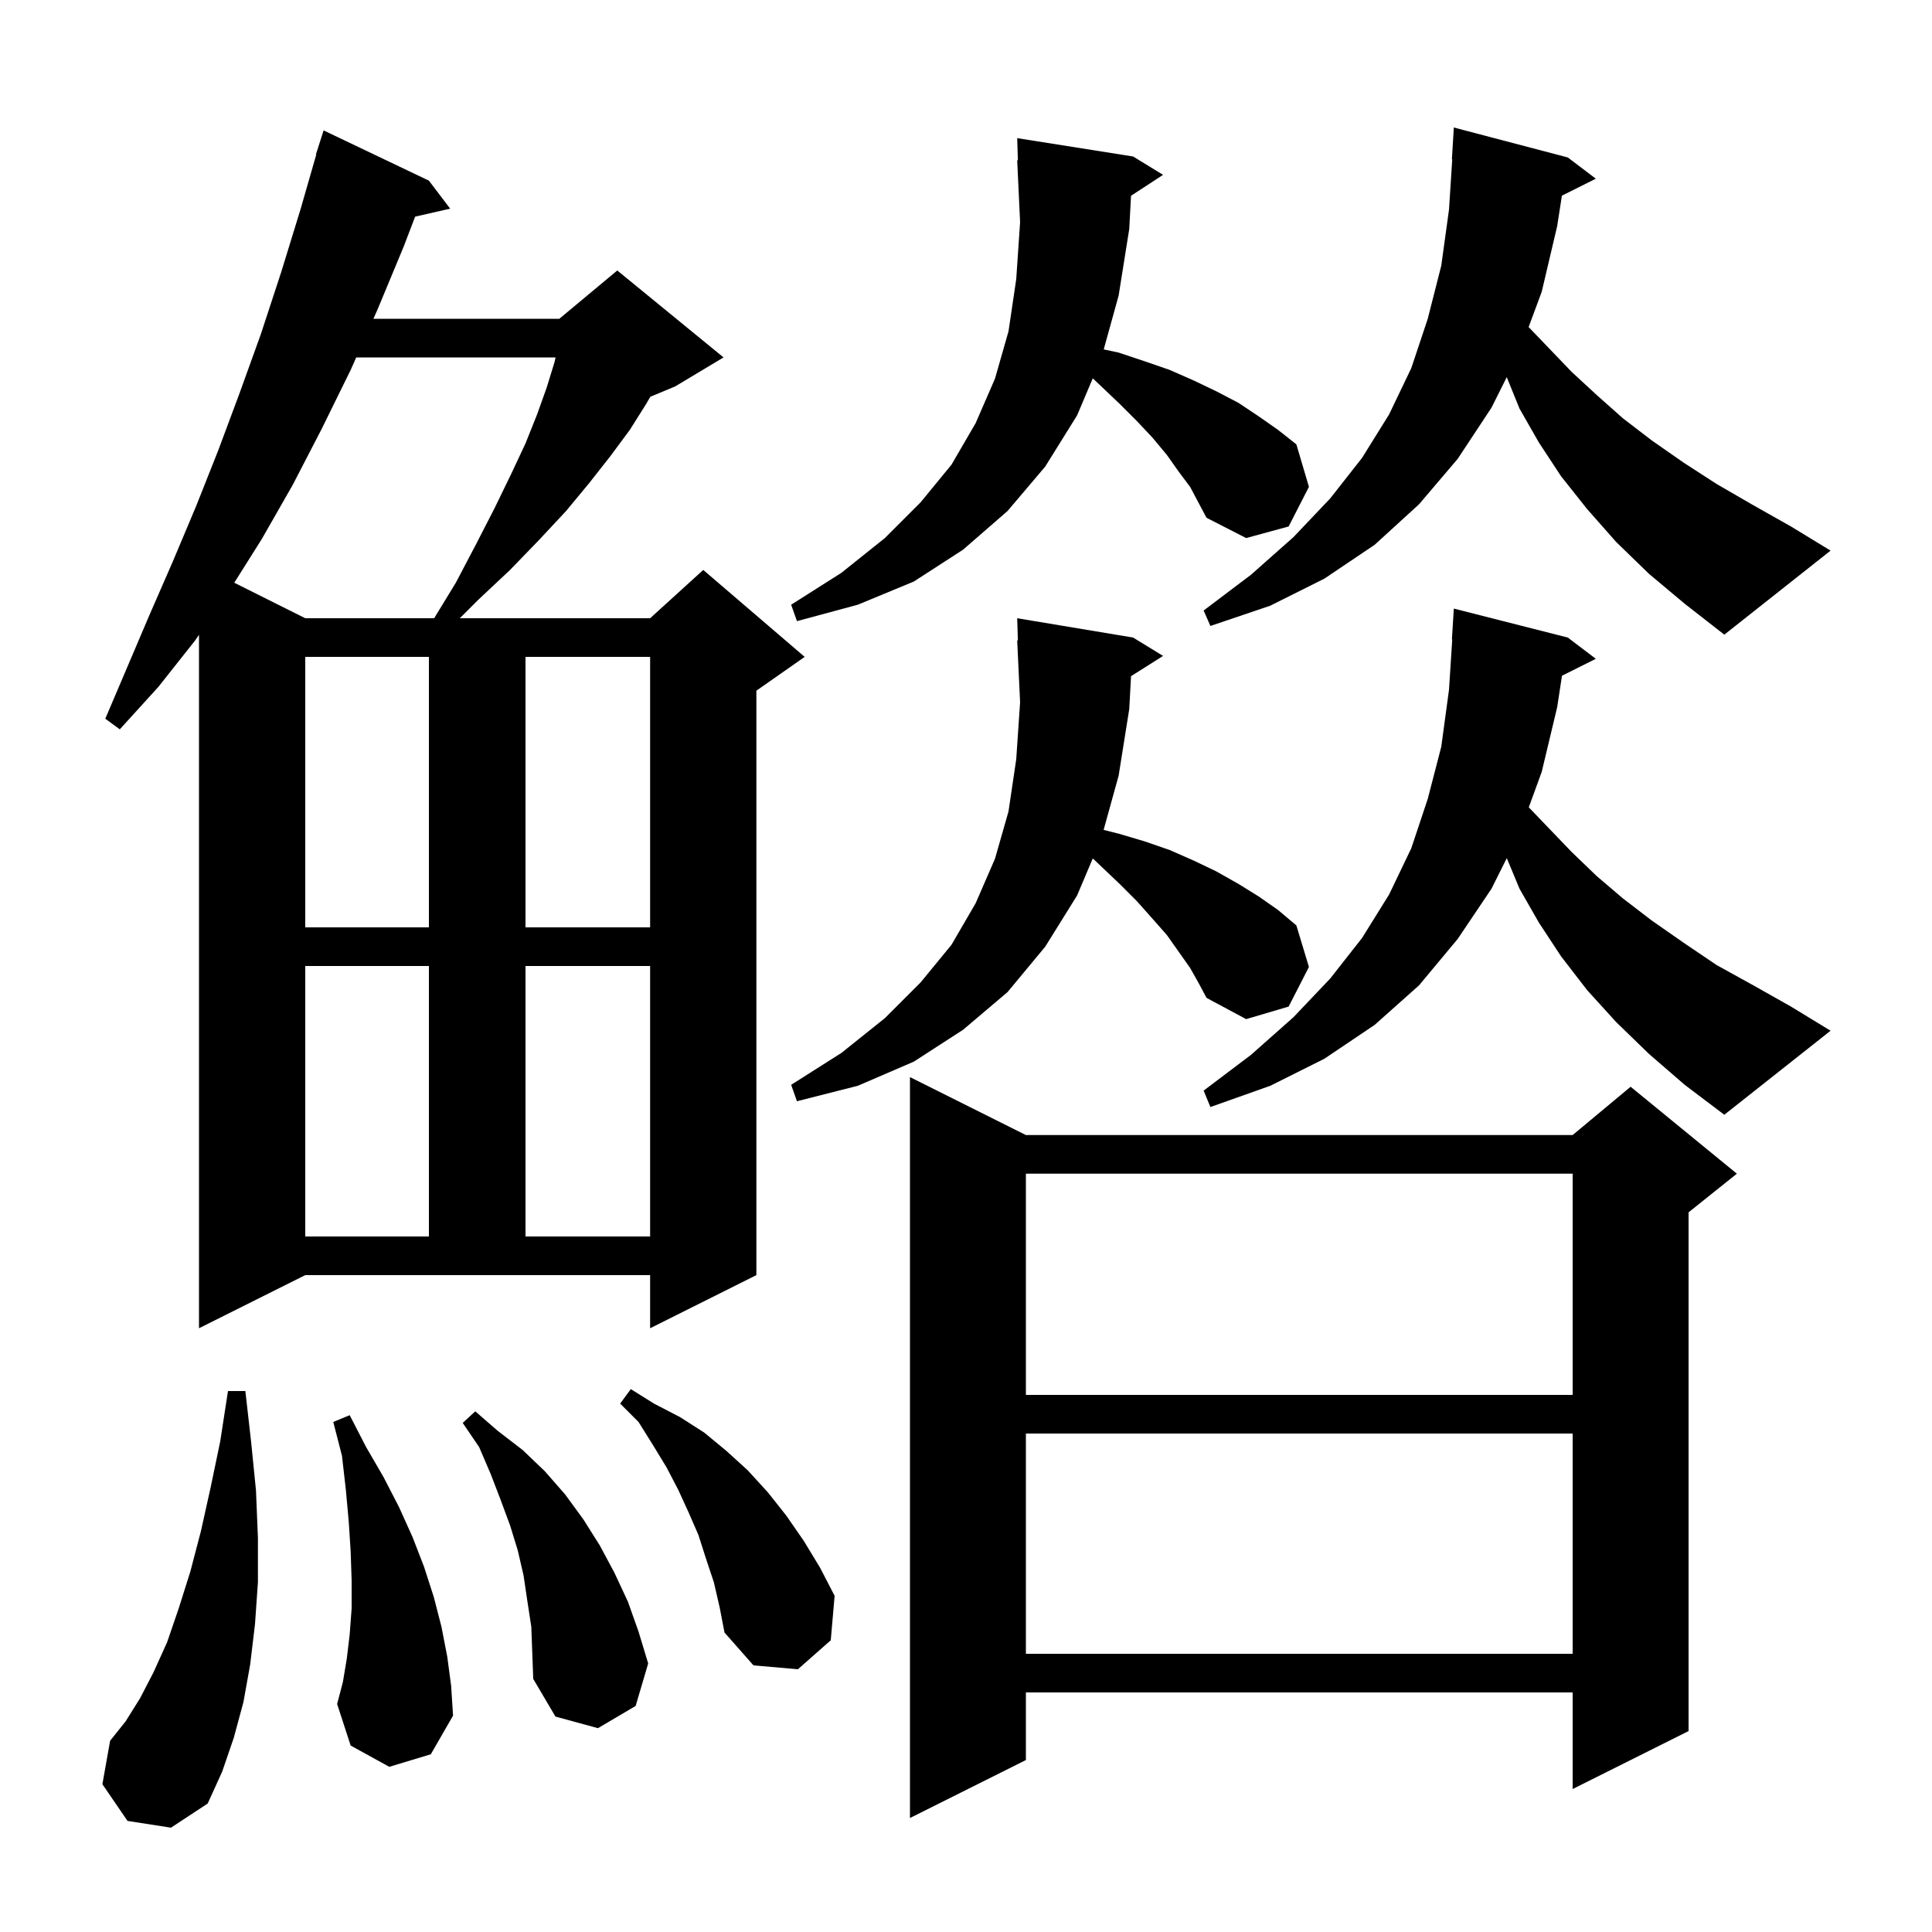 <svg xmlns="http://www.w3.org/2000/svg" xmlns:xlink="http://www.w3.org/1999/xlink" version="1.1" baseProfile="full" viewBox="0 0 200 200" width="200" height="200"><g fill="currentColor"><path d="M 106.2 117.5 L 162.8 117.5 L 168.8 112.5 L 179.8 121.5 L 174.8 125.5 L 174.8 179.2 L 162.8 185.2 L 162.8 175.2 L 106.2 175.2 L 106.2 182.2 L 94.2 188.2 L 94.2 111.5 Z M 13.2 188.5 L 10.6 184.7 L 11.4 180.2 L 13.0 178.2 L 14.5 175.8 L 15.9 173.1 L 17.3 170.0 L 18.5 166.5 L 19.7 162.7 L 20.8 158.5 L 21.8 154.0 L 22.8 149.2 L 23.6 144.0 L 25.4 144.0 L 26.0 149.3 L 26.5 154.3 L 26.7 159.2 L 26.7 163.8 L 26.4 168.1 L 25.9 172.3 L 25.2 176.2 L 24.2 179.9 L 23.0 183.4 L 21.5 186.7 L 17.7 189.2 Z M 54.6 165.8 L 54.2 163.1 L 53.6 160.5 L 52.8 157.9 L 51.8 155.2 L 50.8 152.6 L 49.6 149.8 L 47.9 147.3 L 49.2 146.1 L 51.5 148.1 L 54.1 150.1 L 56.4 152.3 L 58.5 154.7 L 60.4 157.3 L 62.1 160.0 L 63.6 162.8 L 65.0 165.8 L 66.1 168.9 L 67.1 172.2 L 65.8 176.6 L 61.9 178.9 L 57.5 177.7 L 55.2 173.8 L 55.0 168.4 Z M 40.3 182.9 L 36.3 180.7 L 34.9 176.4 L 35.5 174.1 L 35.9 171.7 L 36.2 169.2 L 36.4 166.5 L 36.4 163.6 L 36.3 160.6 L 36.1 157.5 L 35.8 154.2 L 35.4 150.7 L 34.5 147.2 L 36.2 146.5 L 37.9 149.8 L 39.7 152.9 L 41.3 156.0 L 42.7 159.1 L 43.9 162.2 L 44.9 165.3 L 45.7 168.4 L 46.3 171.5 L 46.7 174.5 L 46.9 177.6 L 44.6 181.6 Z M 73.9 163.8 L 73.1 161.4 L 72.3 158.9 L 71.3 156.6 L 70.2 154.2 L 69.0 151.9 L 67.6 149.6 L 66.1 147.2 L 64.2 145.3 L 65.3 143.8 L 67.7 145.3 L 70.4 146.7 L 72.9 148.3 L 75.2 150.2 L 77.4 152.2 L 79.5 154.5 L 81.4 156.9 L 83.2 159.5 L 84.9 162.3 L 86.4 165.2 L 86.0 169.8 L 82.6 172.8 L 78.0 172.4 L 75.0 169.0 L 74.5 166.4 Z M 106.2 148.4 L 106.2 171.2 L 162.8 171.2 L 162.8 148.4 Z M 106.2 121.5 L 106.2 144.4 L 162.8 144.4 L 162.8 121.5 Z M 20.6 137.5 L 20.6 65.717 L 20.2 66.3 L 16.4 71.1 L 12.4 75.5 L 10.9 74.4 L 15.5 63.6 L 17.9 58.1 L 20.3 52.4 L 22.6 46.6 L 24.8 40.7 L 27.0 34.6 L 29.1 28.2 L 31.1 21.7 L 32.738 16.009 L 32.7 16.0 L 33.5 13.5 L 44.4 18.7 L 46.6 21.6 L 42.975 22.427 L 41.8 25.5 L 39.1 32.0 L 38.656 33.0 L 57.9 33.0 L 63.9 28.0 L 74.9 37.0 L 69.9 40.0 L 67.318 41.076 L 66.9 41.8 L 65.2 44.5 L 63.2 47.2 L 61.0 50.0 L 58.6 52.9 L 55.8 55.9 L 52.8 59.0 L 49.5 62.1 L 47.6 64.0 L 67.3 64.0 L 72.8 59.0 L 83.3 68.0 L 78.3 71.5 L 78.3 132.0 L 67.3 137.5 L 67.3 132.0 L 31.6 132.0 Z M 31.6 100.0 L 31.6 128.0 L 44.4 128.0 L 44.4 100.0 Z M 54.4 100.0 L 54.4 128.0 L 67.3 128.0 L 67.3 100.0 Z M 170.7 109.1 L 167.3 105.8 L 164.3 102.5 L 161.6 99.0 L 159.3 95.5 L 157.3 92.0 L 155.982 88.836 L 154.4 92.0 L 150.9 97.2 L 146.9 102.0 L 142.3 106.1 L 137.1 109.6 L 131.5 112.4 L 125.3 114.6 L 124.6 112.9 L 129.5 109.2 L 133.9 105.3 L 137.7 101.3 L 141.0 97.1 L 143.8 92.6 L 146.1 87.8 L 147.8 82.7 L 149.2 77.3 L 150.0 71.4 L 150.336 66.199 L 150.3 66.2 L 150.5 63.0 L 162.3 66.0 L 165.2 68.2 L 161.696 69.952 L 161.2 73.2 L 159.6 79.9 L 158.259 83.574 L 162.7 88.2 L 165.3 90.7 L 168.0 93.0 L 171.0 95.3 L 174.3 97.6 L 177.7 99.9 L 181.5 102.0 L 185.4 104.2 L 189.5 106.7 L 178.5 115.4 L 174.4 112.3 Z M 123.2 100.2 L 120.8 96.8 L 119.3 95.1 L 117.7 93.3 L 115.9 91.5 L 113.125 88.864 L 111.5 92.7 L 108.2 98.0 L 104.3 102.7 L 99.7 106.6 L 94.6 109.9 L 88.8 112.4 L 82.5 114.0 L 81.9 112.3 L 87.1 109.0 L 91.6 105.4 L 95.3 101.7 L 98.5 97.8 L 101.0 93.5 L 103.0 88.9 L 104.4 84.0 L 105.2 78.6 L 105.6 72.7 L 105.3 66.3 L 105.37 66.298 L 105.3 64.0 L 117.3 66.0 L 120.4 67.9 L 117.084 69.998 L 116.9 73.4 L 115.8 80.3 L 114.246 85.912 L 115.8 86.3 L 118.5 87.1 L 121.1 88.0 L 123.6 89.1 L 125.9 90.2 L 128.2 91.5 L 130.3 92.8 L 132.3 94.2 L 134.2 95.8 L 135.5 100.1 L 133.4 104.2 L 129.0 105.5 L 124.9 103.3 L 124.1 101.8 Z M 31.6 68.0 L 31.6 96.0 L 44.4 96.0 L 44.4 68.0 Z M 54.4 68.0 L 54.4 96.0 L 67.3 96.0 L 67.3 68.0 Z M 170.7 59.4 L 167.3 56.1 L 164.3 52.7 L 161.6 49.3 L 159.3 45.8 L 157.3 42.3 L 155.979 39.042 L 154.4 42.2 L 150.9 47.5 L 146.9 52.2 L 142.3 56.4 L 137.1 59.9 L 131.5 62.7 L 125.3 64.8 L 124.6 63.2 L 129.5 59.5 L 133.9 55.6 L 137.7 51.6 L 141.0 47.4 L 143.8 42.9 L 146.1 38.1 L 147.8 33.0 L 149.2 27.5 L 150.0 21.7 L 150.336 16.499 L 150.3 16.5 L 150.5 13.2 L 162.3 16.3 L 165.2 18.5 L 161.687 20.256 L 161.2 23.4 L 159.6 30.2 L 158.243 33.857 L 162.7 38.5 L 165.3 40.9 L 168.0 43.3 L 171.0 45.6 L 174.3 47.9 L 177.7 50.1 L 181.5 52.3 L 185.4 54.5 L 189.5 57.0 L 178.5 65.7 L 174.4 62.5 Z M 123.2 50.4 L 122.0 48.8 L 120.8 47.1 L 119.3 45.3 L 117.7 43.6 L 115.9 41.8 L 113.125 39.164 L 111.5 43.0 L 108.2 48.3 L 104.3 52.9 L 99.7 56.9 L 94.6 60.2 L 88.8 62.6 L 82.5 64.3 L 81.9 62.6 L 87.1 59.3 L 91.6 55.7 L 95.3 52.0 L 98.5 48.1 L 101.0 43.8 L 103.0 39.2 L 104.4 34.3 L 105.2 28.9 L 105.6 23.0 L 105.3 16.6 L 105.37 16.598 L 105.3 14.3 L 117.3 16.2 L 120.4 18.1 L 117.083 20.266 L 116.9 23.7 L 115.8 30.6 L 114.258 36.17 L 115.8 36.5 L 118.5 37.4 L 121.1 38.3 L 123.6 39.4 L 125.9 40.5 L 128.2 41.7 L 130.3 43.1 L 132.3 44.5 L 134.2 46.0 L 135.5 50.4 L 133.4 54.5 L 129.0 55.7 L 124.9 53.6 L 124.1 52.1 Z M 36.878 37.0 L 36.3 38.3 L 33.3 44.4 L 30.3 50.2 L 27.1 55.8 L 24.251 60.325 L 31.6 64.0 L 44.944 64.0 L 47.2 60.3 L 49.3 56.3 L 51.2 52.6 L 52.9 49.1 L 54.4 45.9 L 55.6 42.9 L 56.6 40.1 L 57.4 37.5 L 57.514 37.0 Z "/></g></svg>
